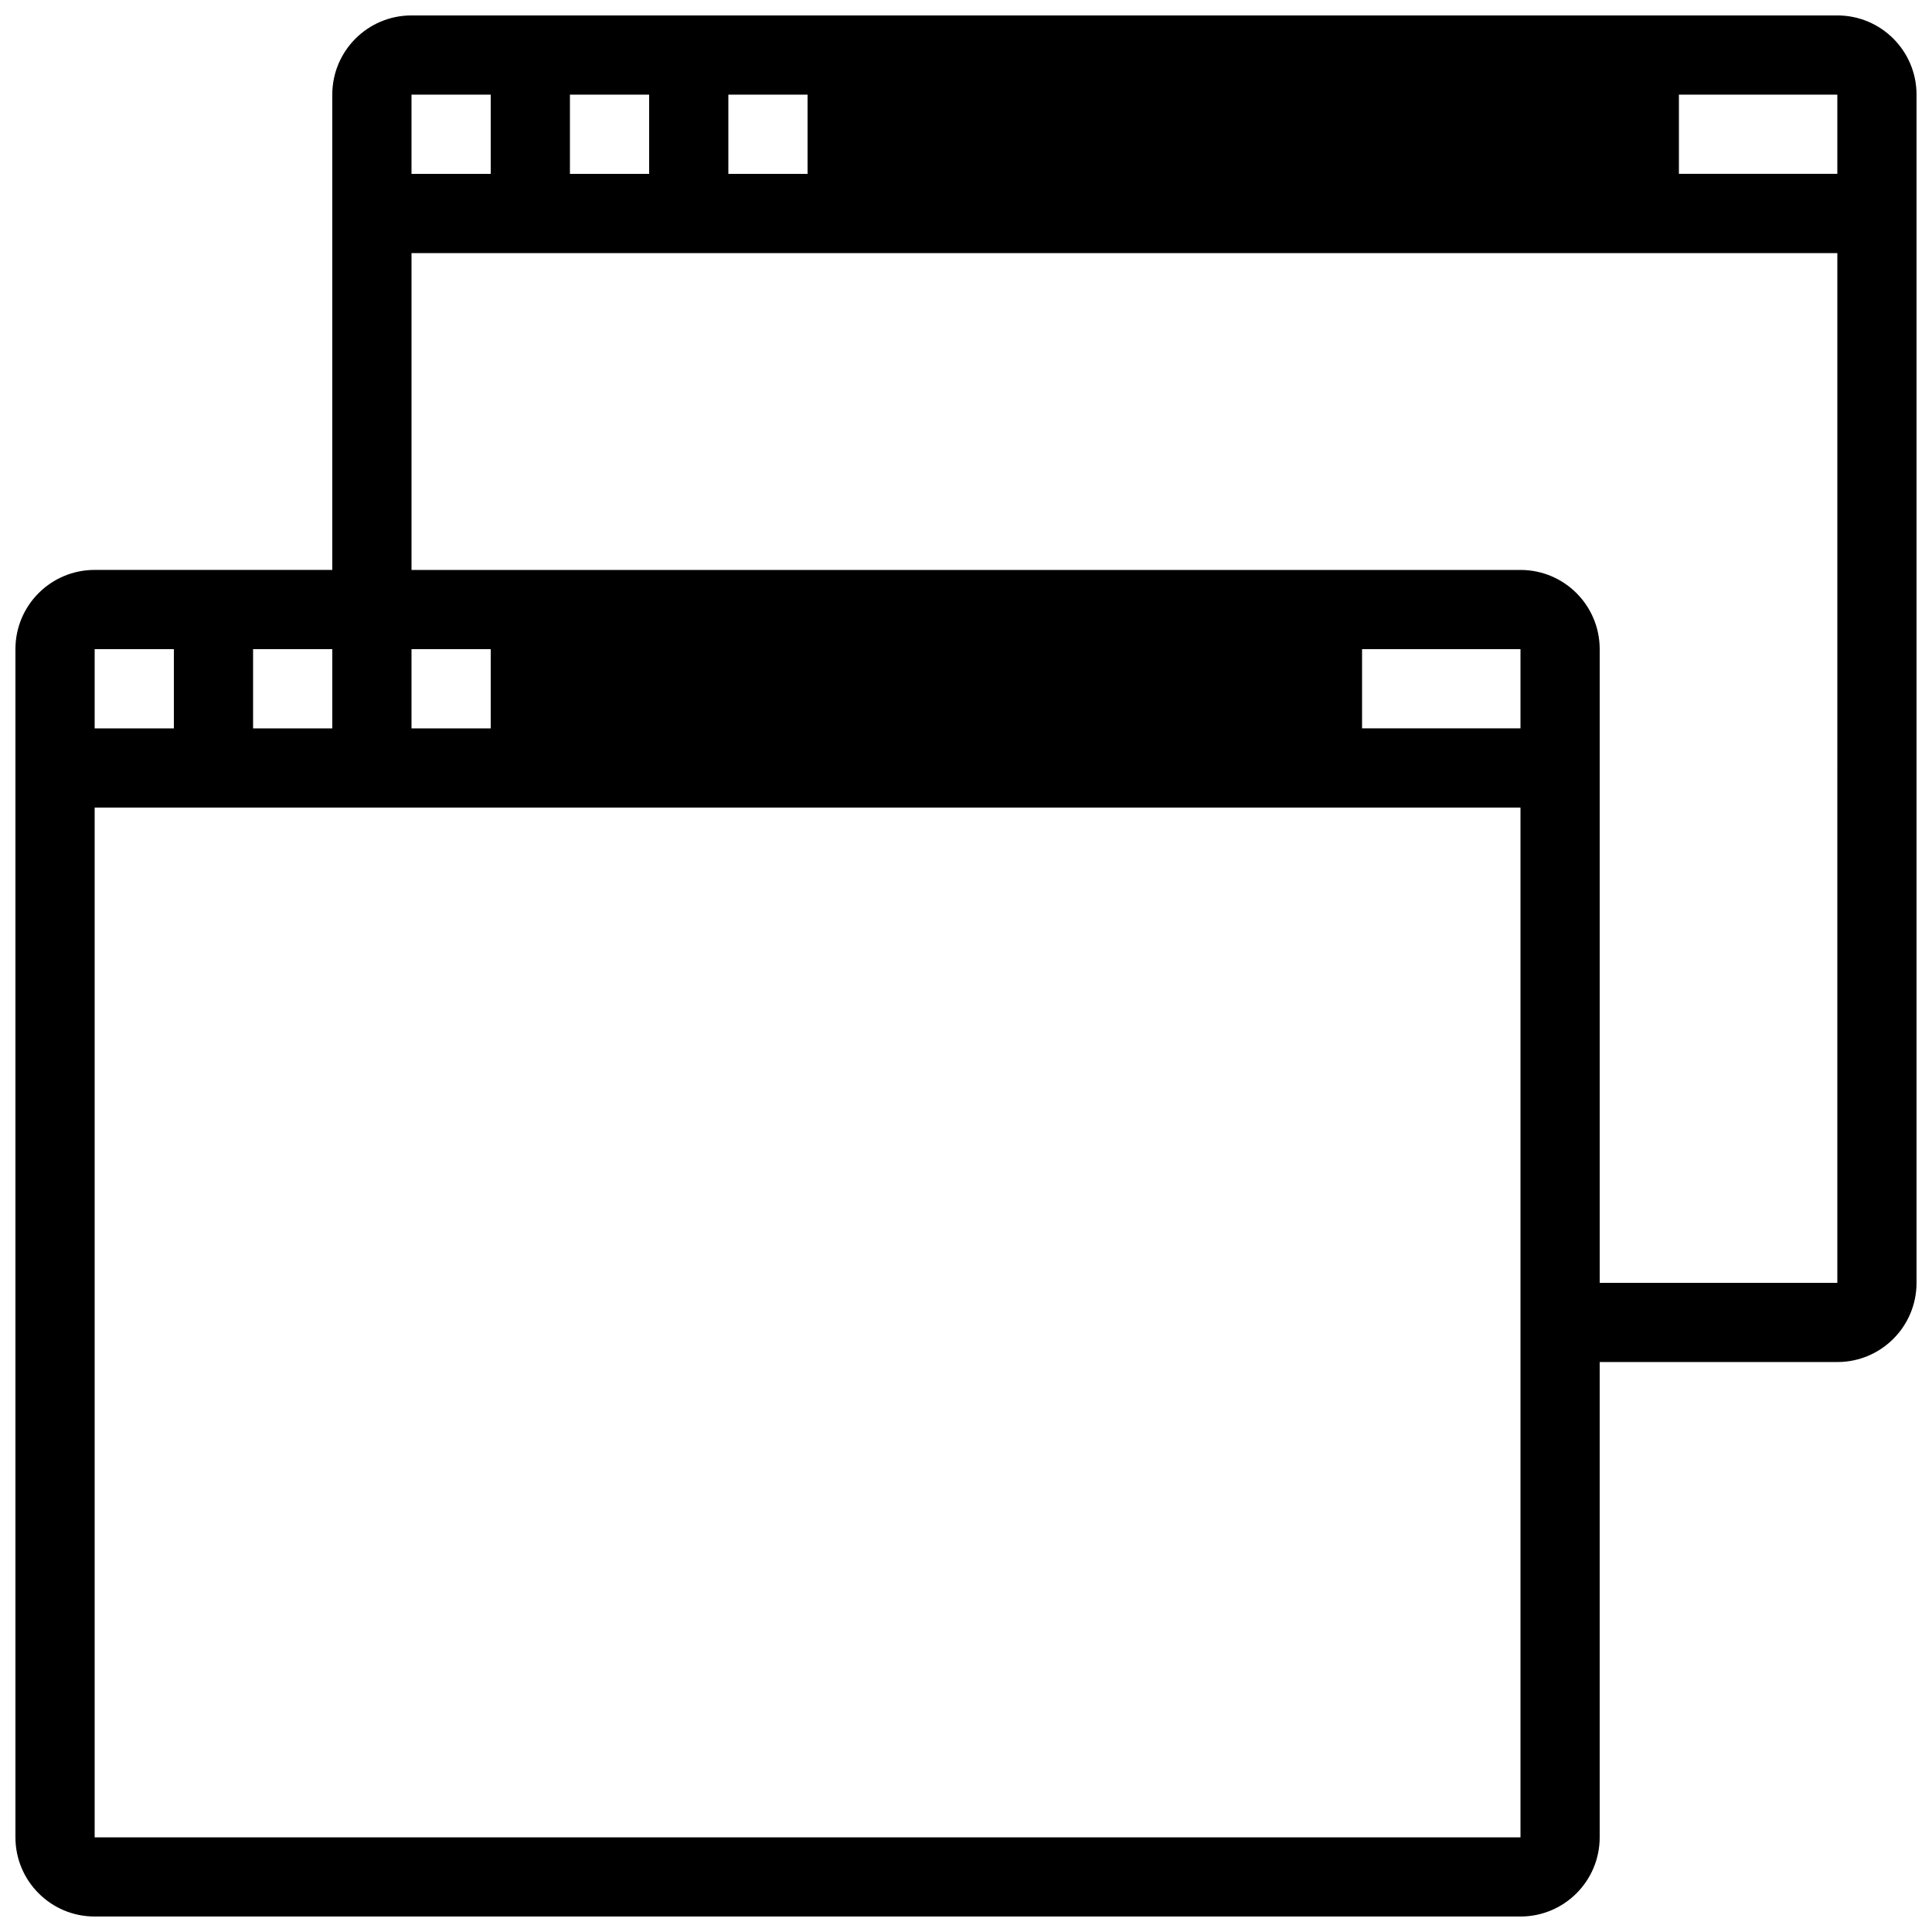 <?xml version="1.0" encoding="UTF-8"?>
<!-- The Best Svg Icon site in the world: iconSvg.co, Visit us! https://iconsvg.co -->
<svg width="800px" height="800px" version="1.1" viewBox="144 144 512 512" xmlns="http://www.w3.org/2000/svg">
 <defs>
  <clipPath id="a">
   <path d="m148.09 148.09h503.81v503.81h-503.81z"/>
  </clipPath>
 </defs>
 <g clip-path="url(#a)">
  <path d="m630.91 148.09h-377.86c-11.609 0-20.992 9.406-20.992 20.992v125.95h-62.977c-11.609 0-20.992 9.402-20.992 20.992v314.88c0 11.586 9.383 20.992 20.992 20.992h377.86c11.609 0 20.992-9.406 20.992-20.992v-125.95h62.977c11.609 0 20.992-9.406 20.992-20.992v-314.88c0-11.586-9.383-20.992-20.992-20.992zm-293.89 20.992h20.992v20.992h-20.992zm-41.984 0h20.992v20.992h-20.992zm-41.984 0h20.992v20.992h-20.992zm0 146.95h20.992v20.992h-20.992zm-41.984 0h20.992v20.992h-20.992zm-41.984 0h20.992v20.992h-20.992zm377.86 314.88h-377.86v-272.89h377.86zm0-293.89h-41.984v-20.992h41.984zm83.969 146.94h-62.977v-167.93c0-11.586-9.383-20.992-20.992-20.992h-293.89v-83.969h377.86zm0-293.89h-41.984v-20.992h41.984z"/>
 </g>
</svg>